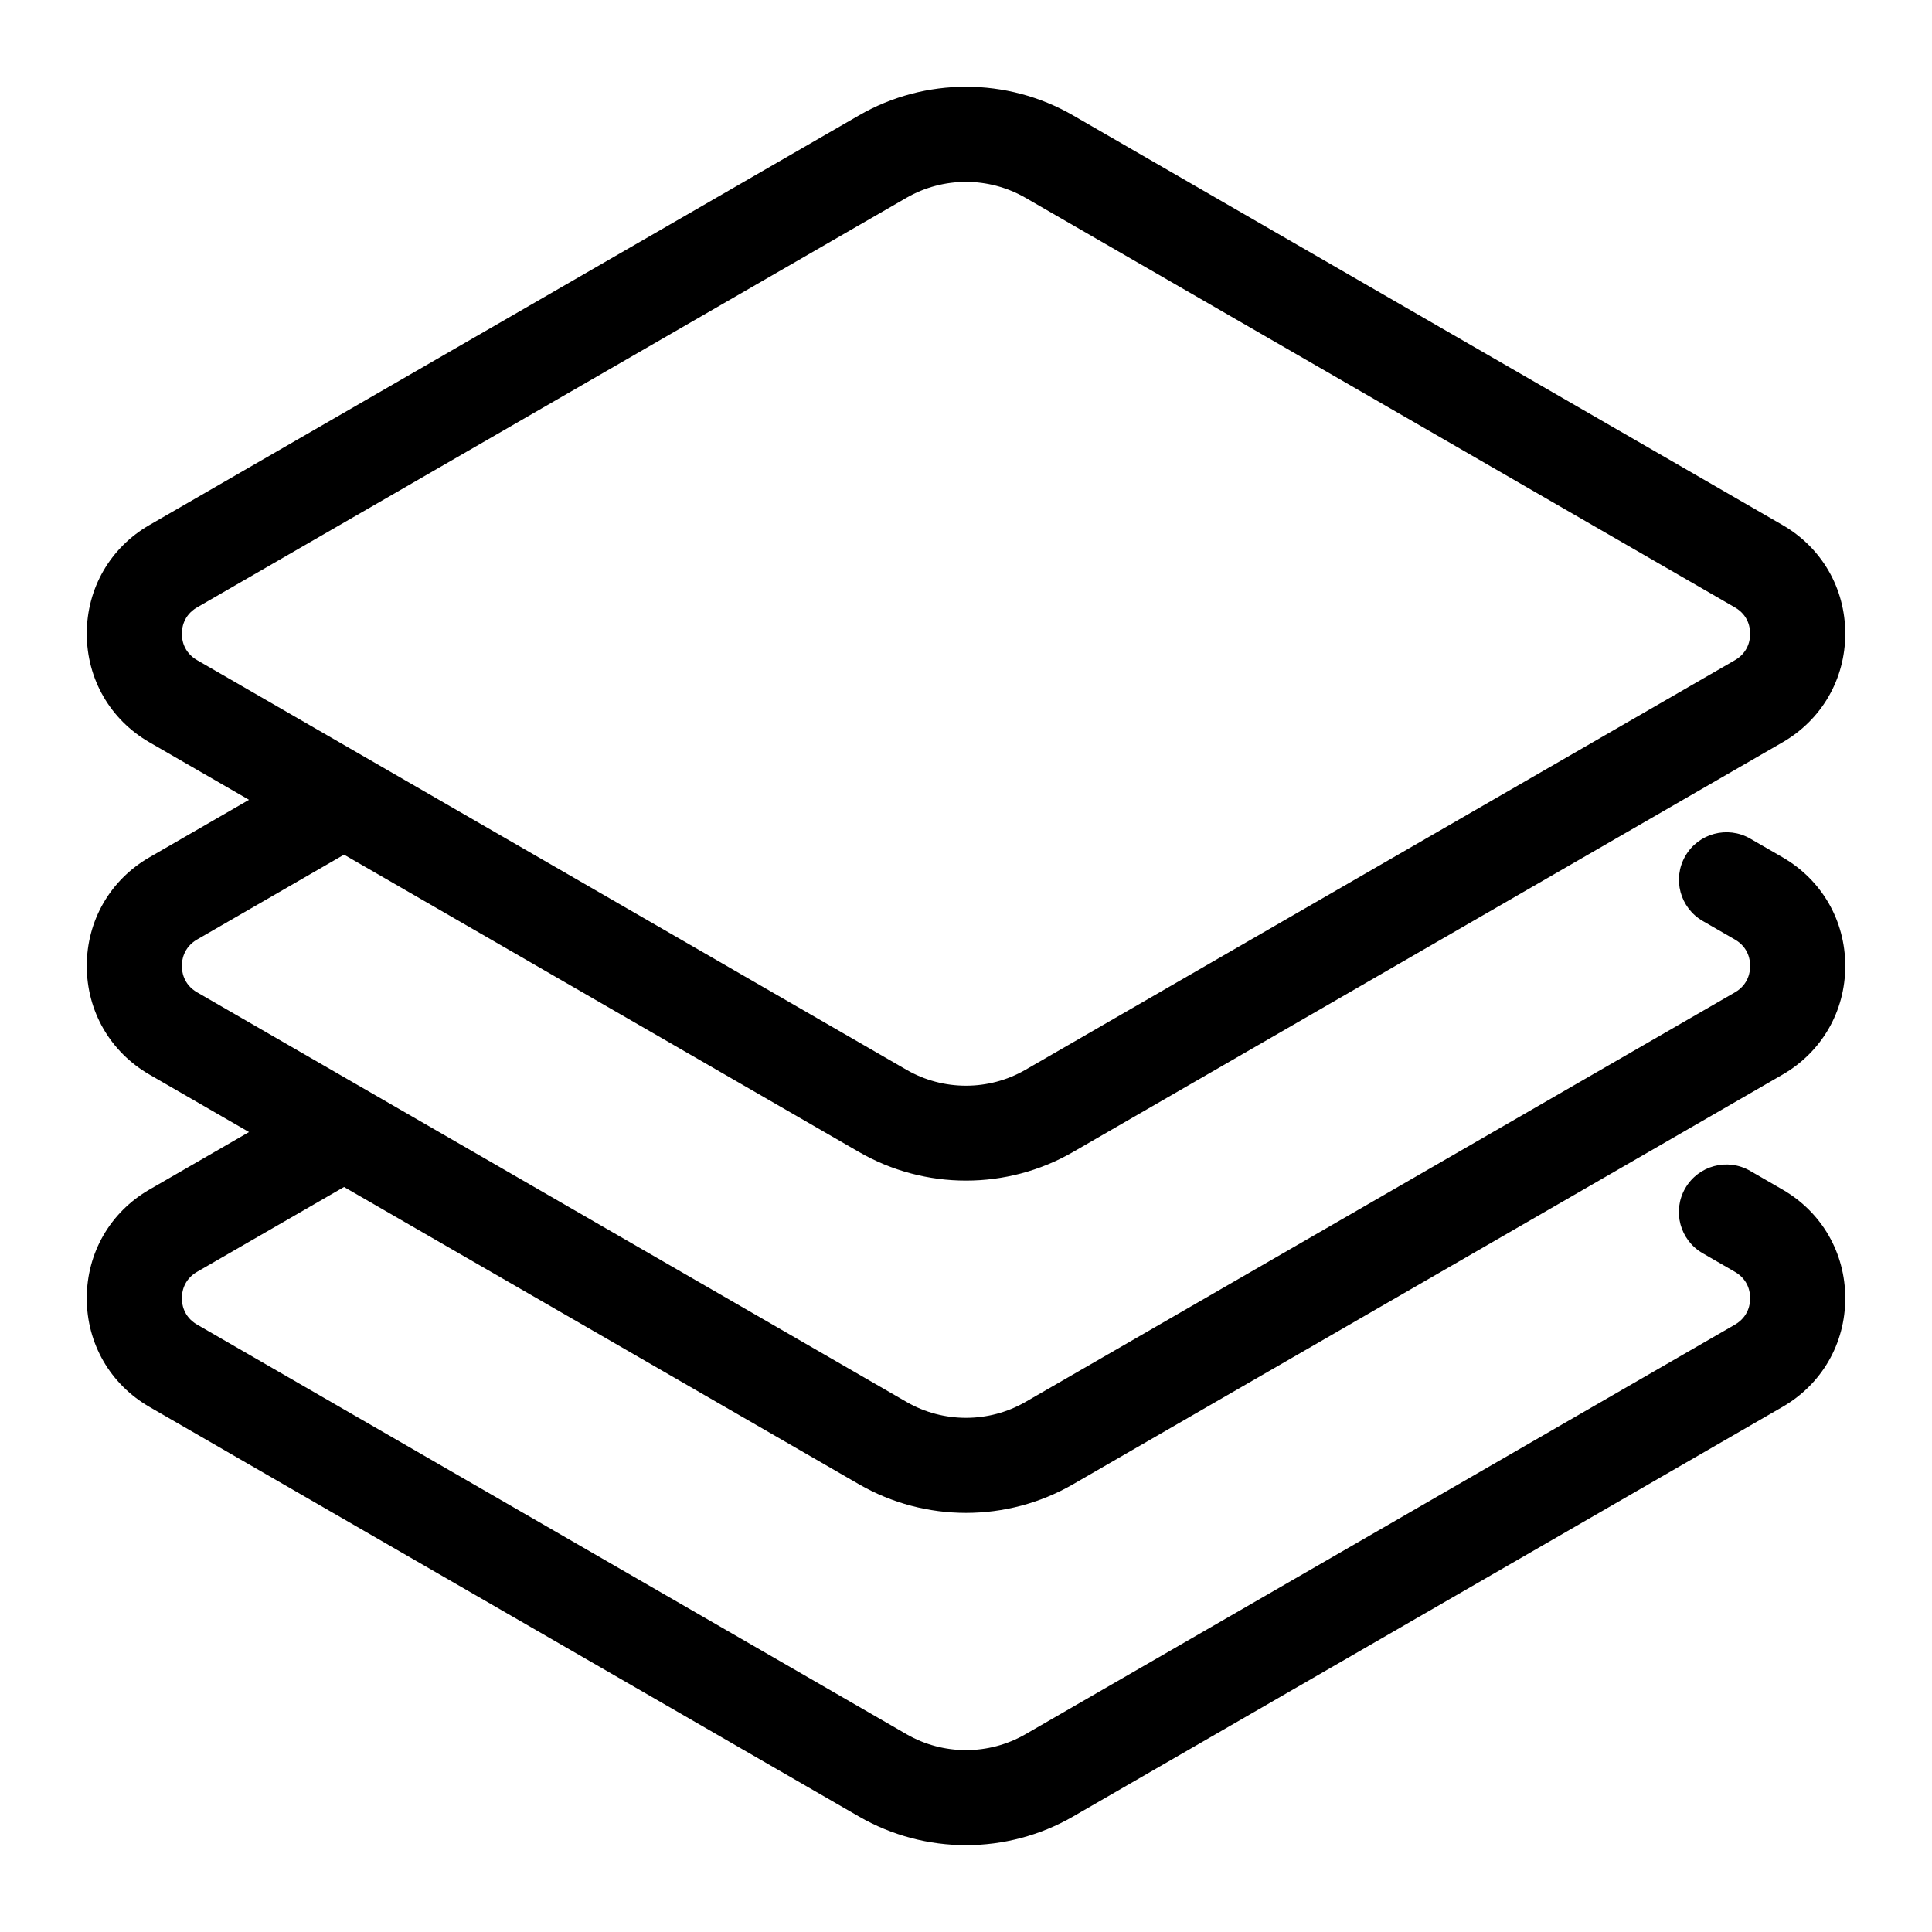 <?xml version="1.0" encoding="UTF-8"?>
<!-- Uploaded to: ICON Repo, www.svgrepo.com, Generator: ICON Repo Mixer Tools -->
<svg fill="#000000" width="800px" height="800px" version="1.1" viewBox="144 144 512 512" xmlns="http://www.w3.org/2000/svg">
 <path d="m166.99 488.05c0 12.027 6.215 22.797 16.633 28.805l188.04 108.56c8.742 5.043 18.539 7.57 28.34 7.57s19.598-2.523 28.34-7.57l188.04-108.57c10.414-6.004 16.633-16.773 16.633-28.801 0-12.023-6.215-22.793-16.633-28.801l-8.57-4.949c-6.027-3.488-13.73-1.418-17.207 4.609-3.477 6.027-1.418 13.73 4.609 17.207l8.57 4.949c3.648 2.102 4.039 5.586 4.039 6.984 0 1.406-0.398 4.887-4.035 6.992l-188.04 108.56c-9.711 5.598-21.777 5.606-31.488 0l-188.04-108.57c-3.641-2.102-4.039-5.586-4.039-6.988 0-1.398 0.398-4.879 4.035-6.984l38.957-22.488 136.49 78.793c8.742 5.043 18.539 7.57 28.34 7.57s19.598-2.523 28.34-7.57l188.04-108.57c10.414-6.012 16.633-16.781 16.633-28.801 0-12.023-6.215-22.793-16.633-28.805l-8.551-4.938c-6.016-3.477-13.73-1.418-17.207 4.617-3.477 6.027-1.41 13.73 4.617 17.207l8.547 4.93c3.644 2.102 4.035 5.582 4.035 6.988s-0.398 4.887-4.035 6.992l-188.04 108.56c-9.711 5.598-21.777 5.606-31.488 0l-188.04-108.57c-3.641-2.102-4.039-5.586-4.039-6.988 0-1.406 0.398-4.887 4.035-6.992l38.957-22.496 136.49 78.809c8.742 5.043 18.539 7.57 28.34 7.57s19.598-2.523 28.34-7.57l188.04-108.57c10.414-6.012 16.633-16.781 16.633-28.801 0-12.023-6.215-22.793-16.633-28.801l-188.04-108.57c-17.477-10.094-39.203-10.094-56.68 0l-188.04 108.56c-10.414 6.008-16.629 16.777-16.629 28.809 0 12.027 6.215 22.797 16.633 28.805l26.363 15.223-26.363 15.223c-10.418 6.004-16.633 16.773-16.633 28.797s6.215 22.793 16.633 28.805l26.363 15.223-26.363 15.223c-10.418 6.004-16.633 16.773-16.633 28.797zm29.227-169.11c-3.641-2.106-4.039-5.59-4.039-6.984 0-1.398 0.398-4.879 4.035-6.984l188.04-108.57c4.856-2.801 10.297-4.199 15.742-4.199 5.441 0 10.887 1.406 15.742 4.199l188.04 108.57c3.652 2.102 4.043 5.582 4.043 6.988s-0.398 4.887-4.035 6.992l-42.117 24.316-145.93 84.246c-9.711 5.606-21.777 5.606-31.488 0z"/>
</svg>